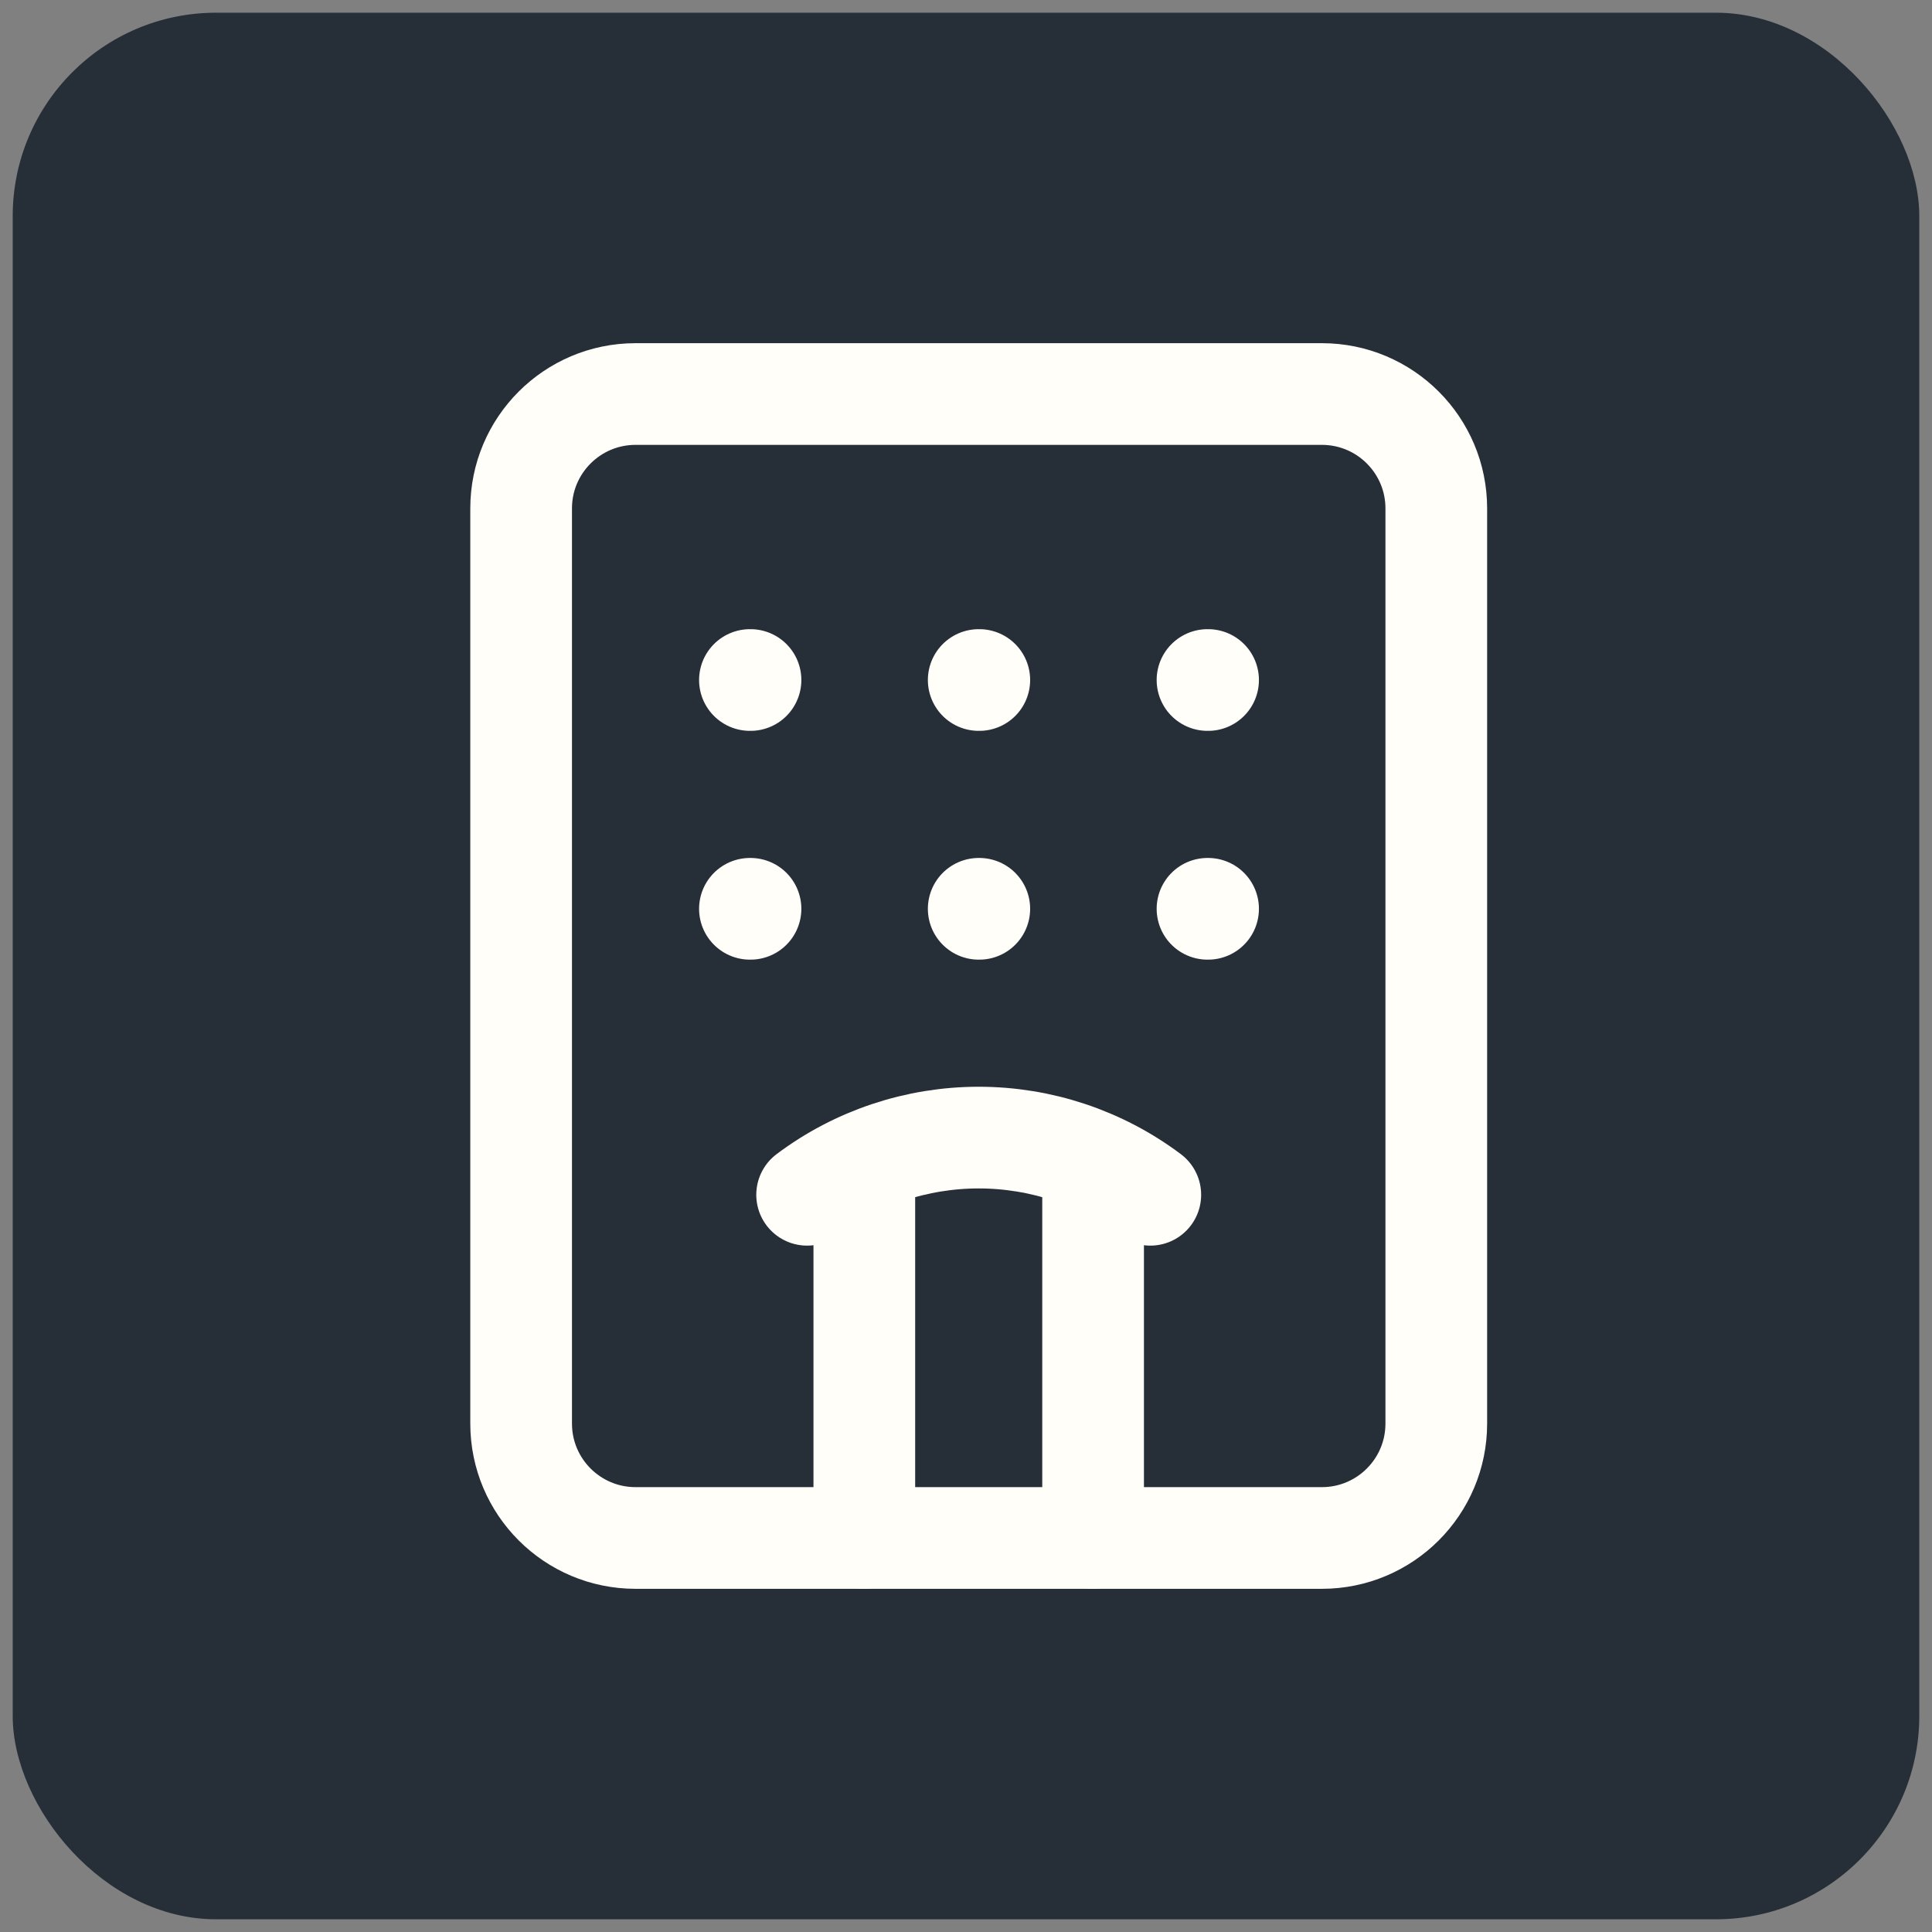 <svg xmlns="http://www.w3.org/2000/svg" width="76" height="76" viewBox="0 0 76 76" fill="none"><rect x="0" y="0" width="76" height="76" fill="#808080" stroke="none"/><rect x="0.5" y="0.5" width="75" height="75" rx="8" fill="#262F38"></rect><path d="M34 60.5V45.718M38.5 35.75H38.523M38.5 26.75H38.523M43 45.718V60.5M45.25 47C43.303 45.539 40.934 44.75 38.5 44.75C36.066 44.75 33.697 45.539 31.75 47M47.5 35.75H47.523M47.5 26.75H47.523M29.5 35.75H29.523M29.5 26.75H29.523" stroke="#FFFEF8" stroke-width="4" stroke-linecap="round" stroke-linejoin="round"></path><path d="M52 15.5H25C22.515 15.5 20.5 17.515 20.5 20V56C20.5 58.485 22.515 60.5 25 60.5H52C54.485 60.5 56.5 58.485 56.5 56V20C56.5 17.515 54.485 15.5 52 15.5Z" stroke="#FFFEF8" stroke-width="4" stroke-linecap="round" stroke-linejoin="round"></path></svg>